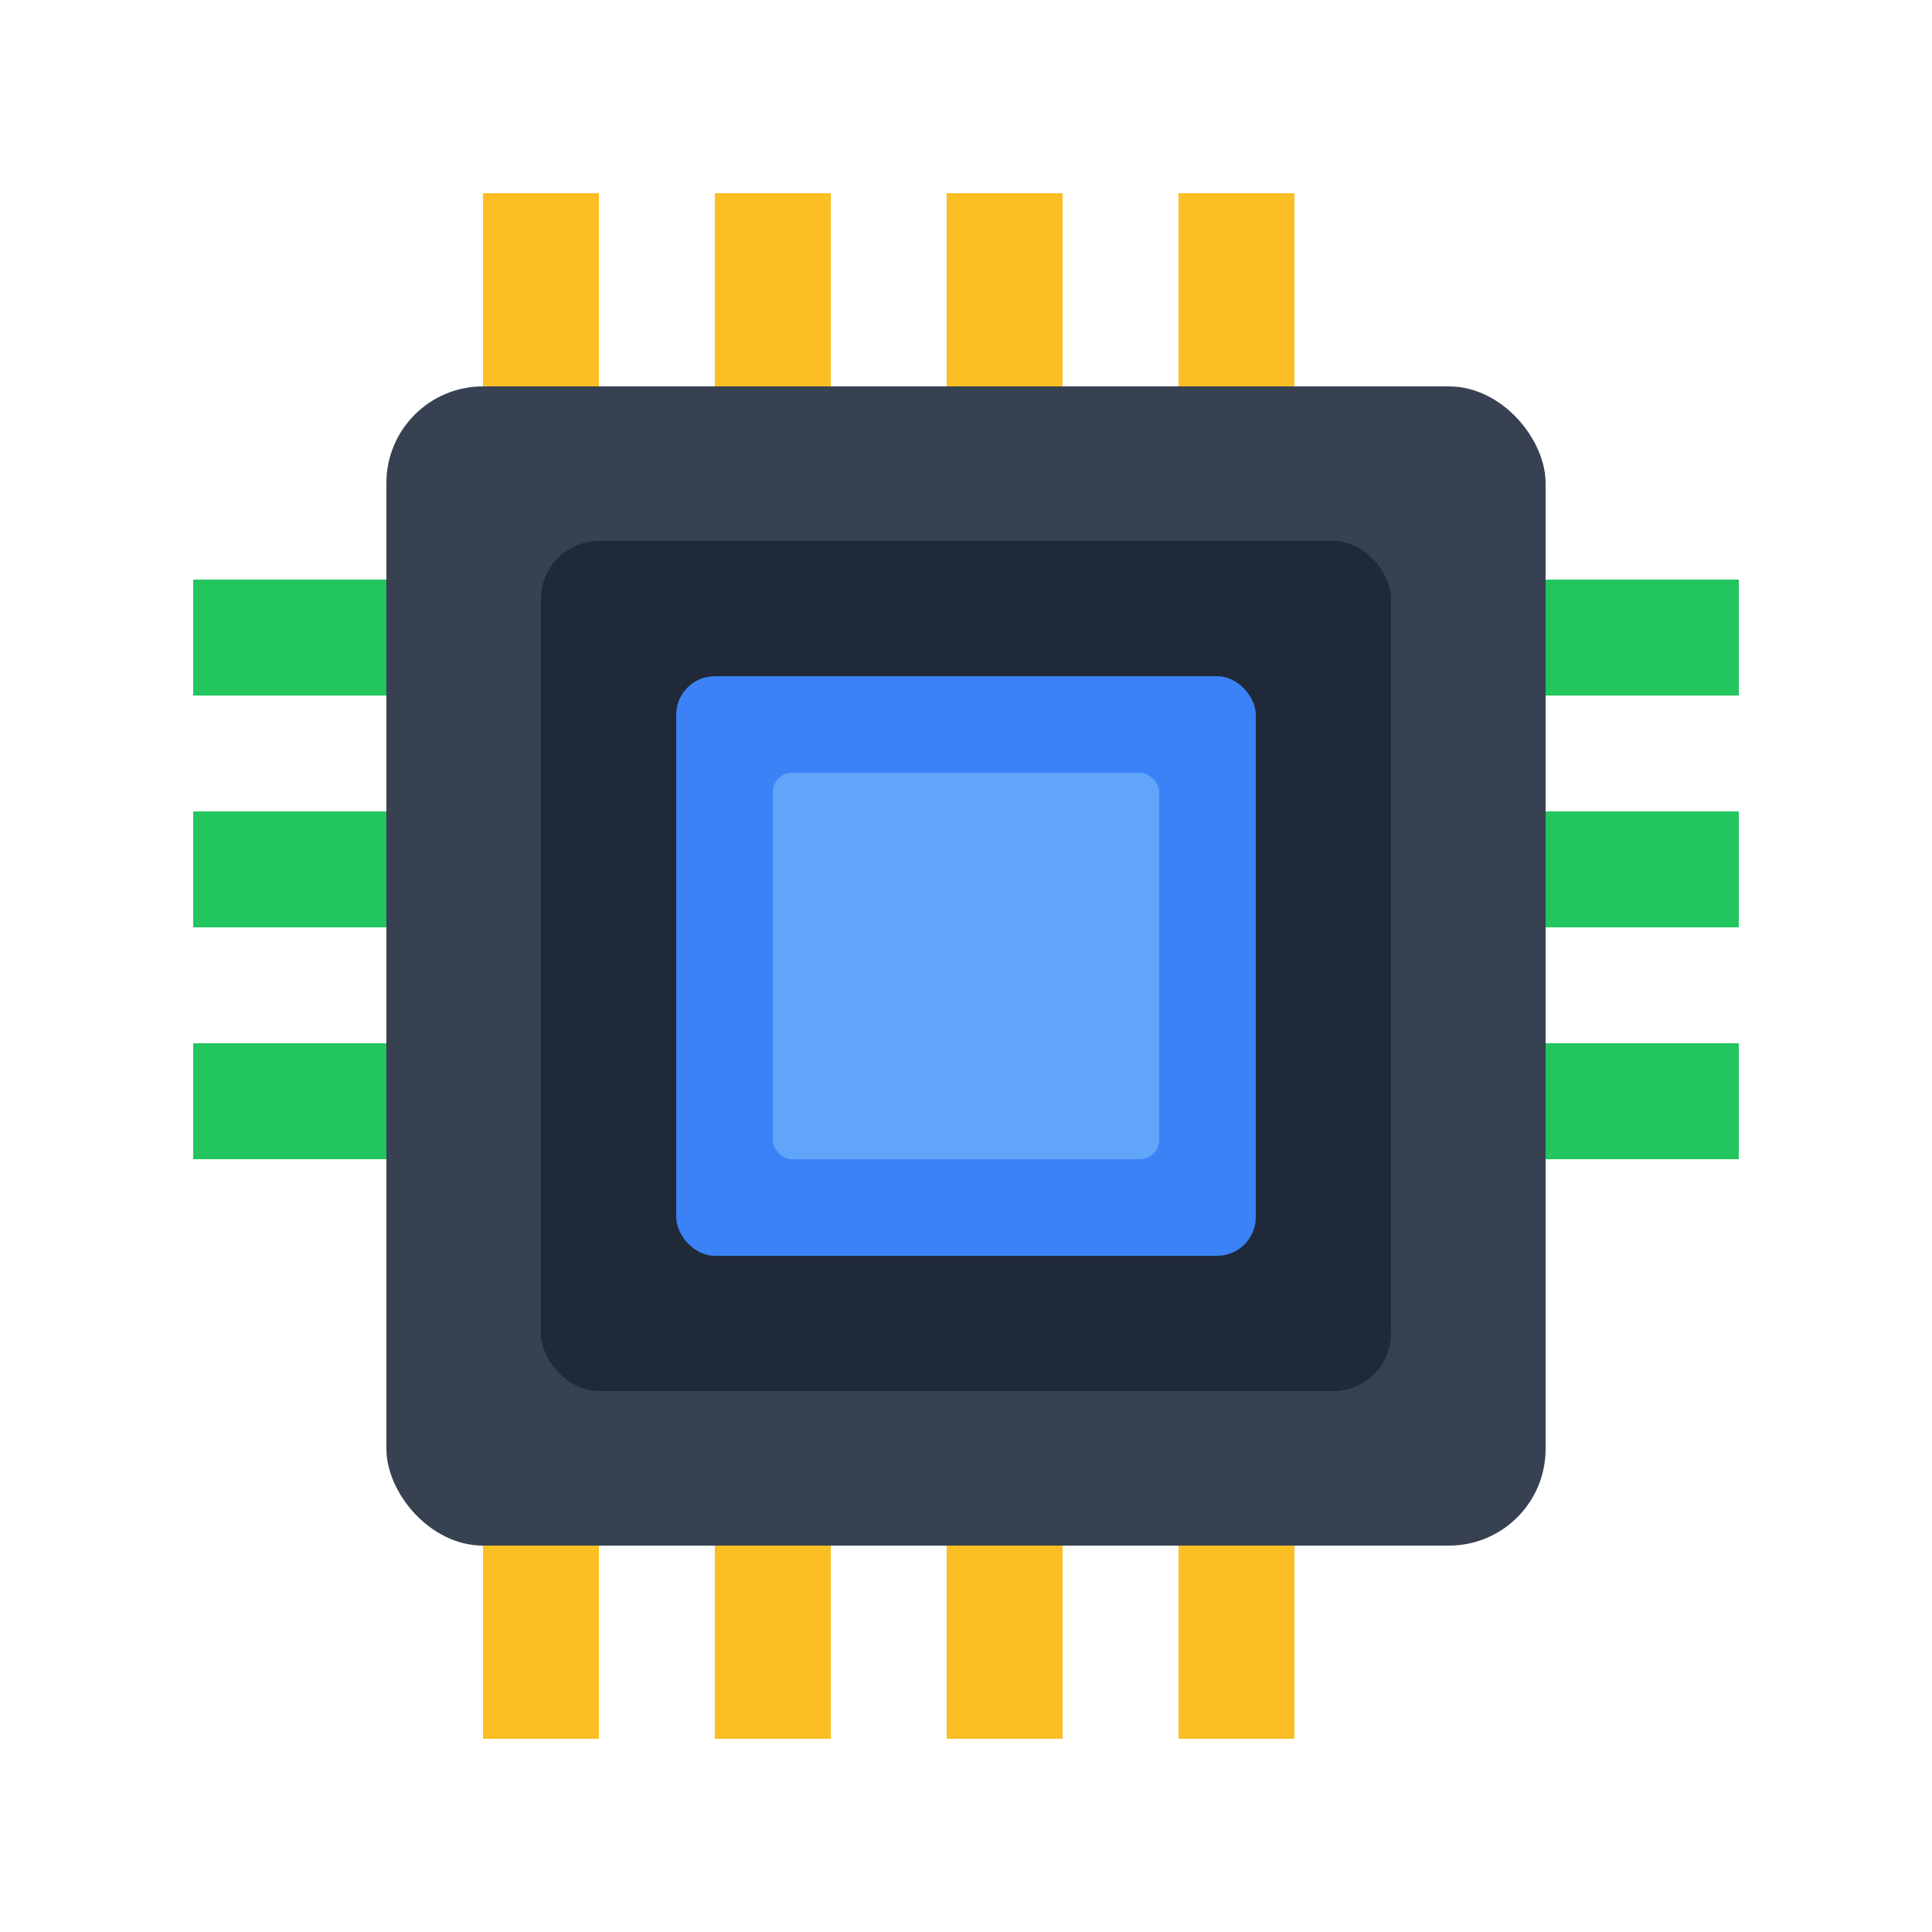 <svg xmlns="http://www.w3.org/2000/svg" viewBox="0 0 100 100">
  <rect x="20" y="20" width="60" height="60" rx="5" fill="#374151"/>
  <rect x="28" y="28" width="44" height="44" rx="3" fill="#1f2937"/>
  <rect x="35" y="35" width="30" height="30" rx="2" fill="#3b82f6"/>
  <rect x="40" y="40" width="20" height="20" rx="1" fill="#60a5fa"/>
  <rect x="25" y="10" width="6" height="10" fill="#fbbf24"/>
  <rect x="37" y="10" width="6" height="10" fill="#fbbf24"/>
  <rect x="49" y="10" width="6" height="10" fill="#fbbf24"/>
  <rect x="61" y="10" width="6" height="10" fill="#fbbf24"/>
  <rect x="25" y="80" width="6" height="10" fill="#fbbf24"/>
  <rect x="37" y="80" width="6" height="10" fill="#fbbf24"/>
  <rect x="49" y="80" width="6" height="10" fill="#fbbf24"/>
  <rect x="61" y="80" width="6" height="10" fill="#fbbf24"/>
  <rect x="10" y="30" width="10" height="6" fill="#22c55e"/>
  <rect x="10" y="42" width="10" height="6" fill="#22c55e"/>
  <rect x="10" y="54" width="10" height="6" fill="#22c55e"/>
  <rect x="80" y="30" width="10" height="6" fill="#22c55e"/>
  <rect x="80" y="42" width="10" height="6" fill="#22c55e"/>
  <rect x="80" y="54" width="10" height="6" fill="#22c55e"/>
</svg>
